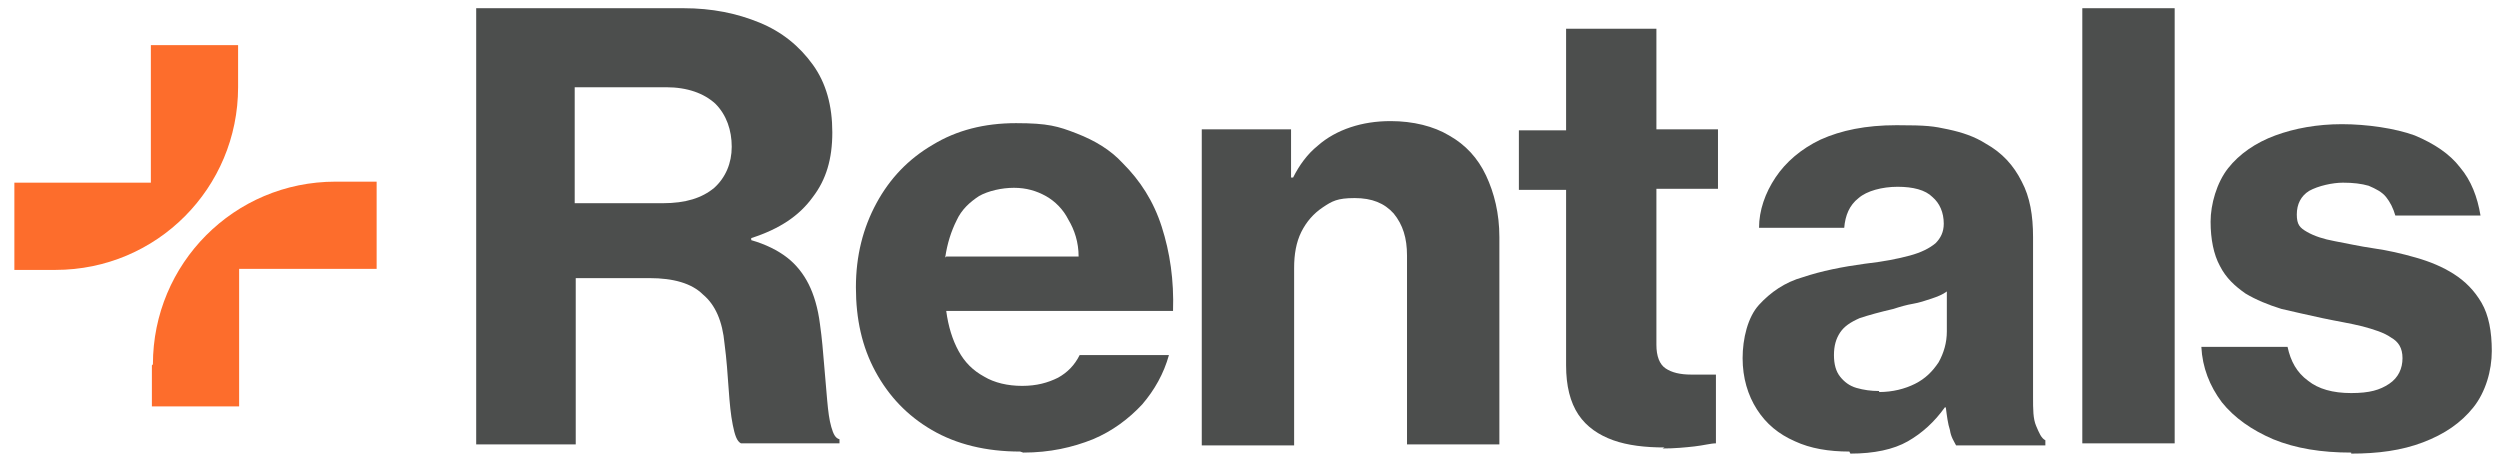 <svg xmlns="http://www.w3.org/2000/svg" id="Capa_1" viewBox="0 0 243.6 44.5"><defs><style>      .st0 {        fill: #fd6d2c;      }      .st1 {        fill: #4c4e4d;      }    </style></defs><g><path class="st0" d="M14.8,35.6v4h8.5v-13.4h13.4v-8.5h-4c-9.9,0-17.8,8-17.8,17.8Z"></path><path class="st0" d="M23.2,8.4v-4h-8.5v13.4H1.4v8.5h4c9.9,0,17.8-8,17.8-17.8Z"></path></g><g><path class="st1" d="M46.4,43.2V.8h20.2c2.8,0,5.2.5,7.4,1.4s3.9,2.3,5.2,4.1c1.3,1.8,1.9,4,1.9,6.6s-.6,4.6-1.9,6.3c-1.3,1.8-3.2,3.1-6,4v.2c1.4.4,2.6,1,3.5,1.7.9.7,1.6,1.6,2.1,2.6.5,1,.9,2.3,1.1,3.9.2,1.4.3,2.7.4,3.9s.2,2.4.3,3.5.2,1.9.4,2.6c.2.7.4,1.1.8,1.2v.4h-9.6c-.4-.2-.6-.8-.8-1.8s-.3-2.1-.4-3.5-.2-2.9-.4-4.4c-.2-2.2-.9-3.8-2.1-4.8-1.1-1.1-2.9-1.6-5.2-1.6h-7.2v16.2h-9.7ZM56,19.8h8.6c2.2,0,3.8-.5,5-1.5,1.1-1,1.7-2.4,1.7-4s-.5-3.1-1.6-4.2c-1.1-1-2.7-1.6-4.8-1.6h-8.9v11.3Z"></path><path class="st1" d="M99.4,44c-3.3,0-6.2-.7-8.6-2.1-2.4-1.4-4.2-3.3-5.5-5.7s-1.9-5.1-1.9-8.2.7-5.8,2-8.2c1.3-2.4,3.1-4.3,5.5-5.7,2.3-1.4,5-2.1,8.1-2.1s4.1.3,5.9,1c1.8.7,3.3,1.6,4.5,2.9,1.7,1.7,3,3.7,3.8,6.2.8,2.5,1.2,5.2,1.1,8.2h-22.1c.2,1.5.6,2.8,1.2,3.9s1.4,1.9,2.5,2.5c1,.6,2.3.9,3.7.9s2.5-.3,3.5-.8c.9-.5,1.6-1.2,2.1-2.2h8.7c-.5,1.8-1.4,3.4-2.6,4.8-1.3,1.4-2.9,2.6-4.8,3.4-2,.8-4.2,1.3-6.8,1.3ZM92.2,25h12.9c0-1.4-.4-2.6-1-3.6-.5-1-1.3-1.8-2.2-2.3-.9-.5-1.9-.8-3.1-.8s-2.5.3-3.4.8c-.9.6-1.7,1.3-2.2,2.4-.5,1-.9,2.2-1.1,3.6Z"></path><path class="st1" d="M117.1,43.2V12.6h8.7v4.7h.2c.6-1.2,1.4-2.3,2.4-3.1.9-.8,2-1.4,3.2-1.8,1.2-.4,2.5-.6,3.9-.6,2.2,0,4.2.5,5.7,1.4,1.6.9,2.8,2.2,3.6,3.9.8,1.7,1.3,3.7,1.3,6v20.2h-9v-18.4c0-1.7-.4-3-1.3-4.1-.9-1-2.1-1.5-3.8-1.5s-2.2.3-3.1.9c-.9.6-1.6,1.4-2.1,2.4-.5,1-.7,2.2-.7,3.5v17.3h-9Z"></path><path class="st1" d="M162.2,43.6c-1.9,0-3.6-.2-5-.7-1.4-.5-2.6-1.3-3.4-2.5-.8-1.2-1.2-2.8-1.2-4.8v-17.1h-4.6v-5.8h4.6V2.8h8.8v9.8h6v5.8h-6v15.2c0,1.1.3,1.9.9,2.3s1.4.6,2.5.6.6,0,1,0c.4,0,.7,0,1,0h.4v6.7c-.5,0-1.2.2-2.1.3-.9.1-1.9.2-3.1.2Z"></path><path class="st1" d="M180.2,44c-2,0-3.8-.3-5.3-1-1.6-.7-2.8-1.7-3.7-3.1-.9-1.4-1.4-3.1-1.4-5s.5-4,1.6-5.2c1.1-1.2,2.5-2.2,4.3-2.7,1.8-.6,3.8-1,6-1.3,1.8-.2,3.3-.5,4.4-.8,1.1-.3,1.9-.7,2.5-1.2.5-.5.8-1.1.8-1.9,0-1.1-.4-2-1.1-2.6-.7-.7-1.9-1-3.4-1s-3,.4-3.8,1.1c-.9.7-1.3,1.7-1.4,2.9h-8.3c0-1.7.6-3.4,1.6-4.9s2.5-2.8,4.4-3.7c2-.9,4.4-1.4,7.4-1.4s3.6.1,5,.4c1.4.3,2.6.7,3.7,1.4,1.6.9,2.7,2.1,3.5,3.7.8,1.5,1.1,3.3,1.1,5.4v15.6c0,1.2,0,2.1.3,2.8s.5,1.2.9,1.4v.5h-8.7c-.2-.4-.5-.8-.6-1.5-.2-.6-.3-1.4-.4-2.2h-.1c-1,1.4-2.2,2.5-3.6,3.3-1.4.8-3.3,1.2-5.6,1.2ZM183.1,38.2c1.3,0,2.5-.3,3.5-.8,1-.5,1.7-1.2,2.3-2.1.5-.9.8-1.9.8-3v-3.9c-.4.3-.9.5-1.5.7-.6.2-1.2.4-1.8.5s-1.3.3-1.9.5c-1.3.3-2.4.6-3.3.9-.9.4-1.5.8-1.9,1.4s-.6,1.3-.6,2.2.2,1.6.6,2.1c.4.5.9.9,1.6,1.1.7.2,1.4.3,2.2.3Z"></path><path class="st1" d="M202.9,43.2V.8h9v42.4h-9Z"></path><path class="st1" d="M229.1,44.1c-2.9,0-5.4-.4-7.6-1.3-2.1-.9-3.8-2.1-5-3.6-1.2-1.6-1.9-3.4-2-5.4h8.4c.3,1.4.9,2.5,2,3.3,1,.8,2.4,1.2,4.2,1.2s2.8-.3,3.7-.9c.9-.6,1.3-1.5,1.3-2.5s-.4-1.6-1.1-2c-.7-.5-1.7-.8-2.8-1.1-1.2-.3-2.5-.5-3.9-.8-1.4-.3-2.7-.6-4-.9-1.3-.4-2.5-.9-3.5-1.5-1-.7-1.9-1.5-2.5-2.7-.6-1.1-.9-2.6-.9-4.3s.6-3.8,1.7-5.2c1.1-1.4,2.7-2.5,4.6-3.2s4.1-1.1,6.5-1.1,5.2.4,7.1,1.1c1.9.8,3.4,1.8,4.4,3.1,1.1,1.3,1.7,2.9,2,4.7h-8.3c-.2-.7-.5-1.3-.9-1.8-.4-.5-1-.8-1.7-1.1-.7-.2-1.5-.3-2.5-.3s-2.4.3-3.3.8c-.8.5-1.2,1.3-1.2,2.3s.3,1.3,1,1.7c.7.4,1.6.7,2.7.9,1.1.2,2.4.5,3.8.7,1.4.2,2.7.5,4.1.9,1.4.4,2.6.9,3.7,1.6,1.1.7,2,1.6,2.7,2.8s1,2.8,1,4.7-.6,4-1.8,5.5c-1.2,1.5-2.8,2.6-4.9,3.4-2.1.8-4.4,1.1-7,1.1Z"></path></g></svg>